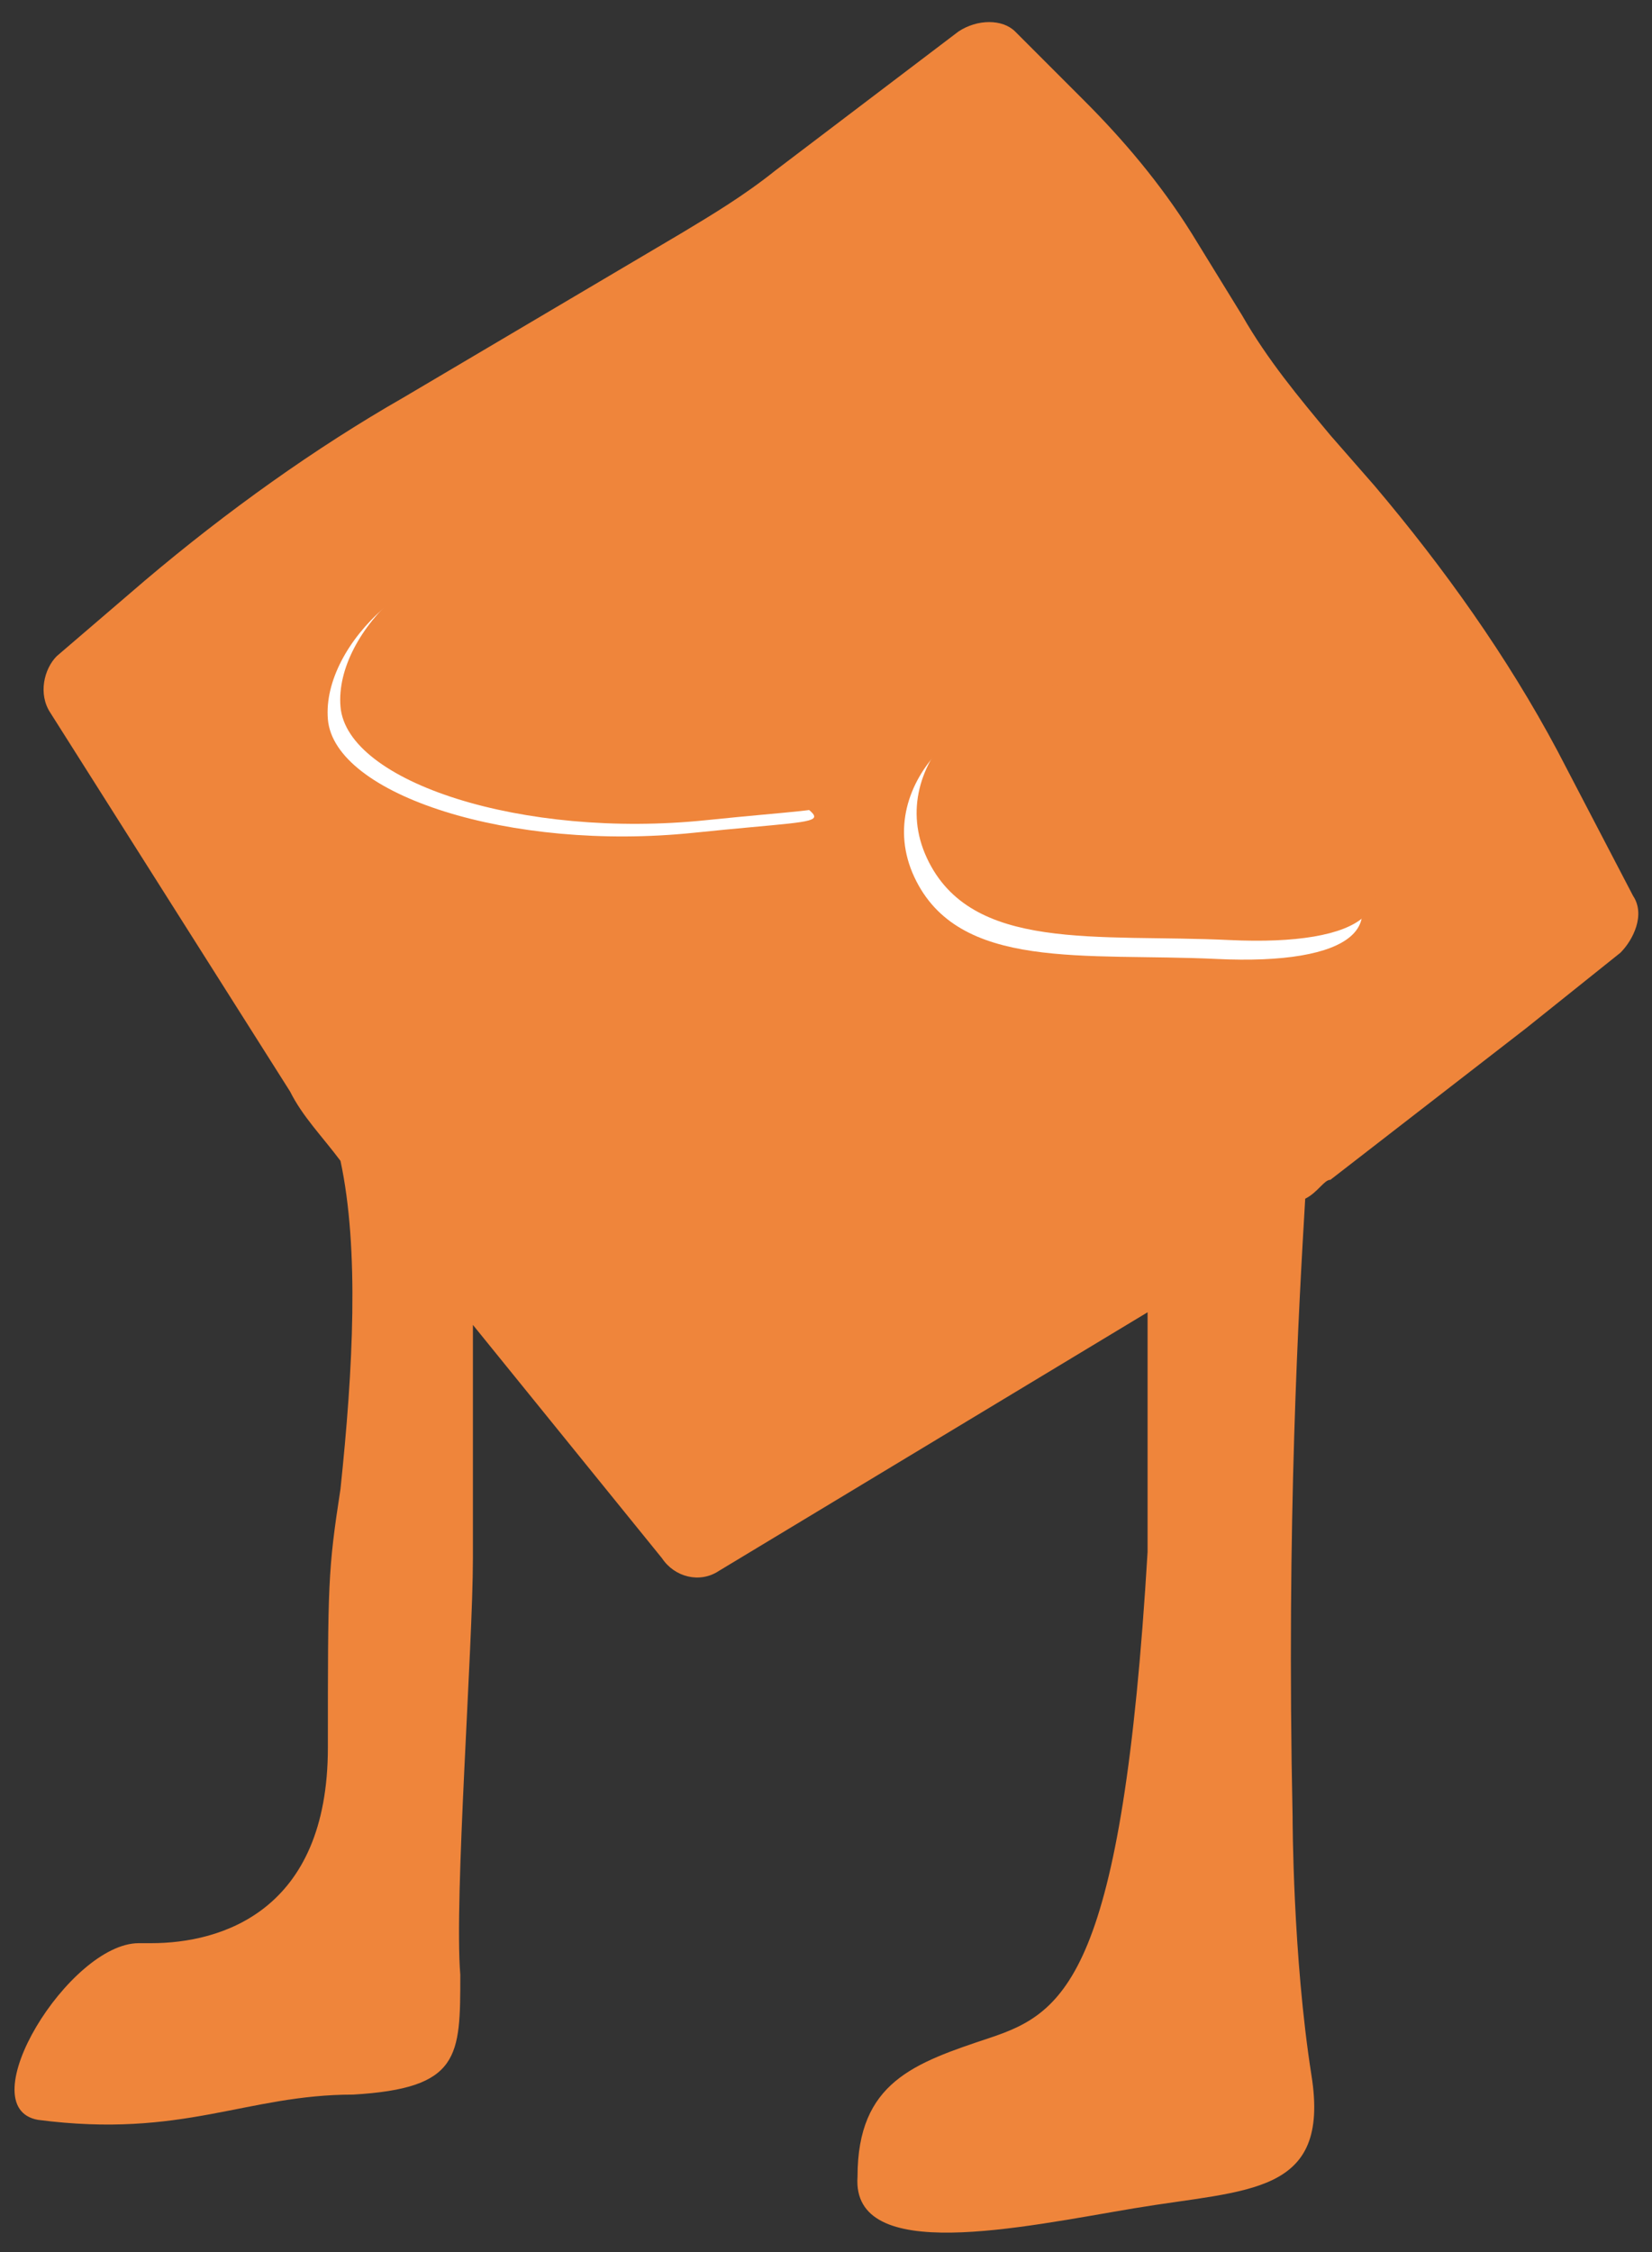 <?xml version="1.0" encoding="UTF-8"?> <svg xmlns="http://www.w3.org/2000/svg" id="_Слой_1" version="1.1" viewBox="0 0 26.2 35.7"><rect x="0" y="0" width="26.2" height="35.7" fill="#333333" stroke="none"/><defs><style> .st0 { fill: #ef853b; } .st1 { fill: #fff; } </style></defs><path id="telo" class="st0" d="M2.4,30.8c1.1,0,2.8-.5,2.8-3.1s0-2.8.2-4.1c.2-1.9.3-3.8,0-5.2-.3-.4-.6-.7-.8-1.1L.8,11.3c-.2-.3-.1-.7.1-.9l1.4-1.2c1.3-1.1,2.7-2.1,4.1-2.9l4.4-2.6c.5-.3,1-.6,1.5-1L15.2.5c.3-.2.7-.2.9,0l1.1,1.1c.6.6,1.2,1.3,1.7,2.1l.8,1.3c.4.7.9,1.3,1.4,1.9l.7.8c1.1,1.3,2.1,2.7,2.9,4.2l1.2,2.3c.2.3,0,.7-.2.9l-1.5,1.2-3.1,2.4c-.1,0-.2.2-.4.3-.1,1.7-.3,5.1-.2,9.8,0,0,0,2.2.3,4.1.3,1.9-1,1.8-2.8,2.1s-4.5.9-4.4-.5c0-1.5.9-1.8,2.1-2.2,1.2-.4,2.1-1,2.5-7.7v-3.8l-6.8,4.1c-.3.2-.7.1-.9-.2l-3-3.7v3.7c0,1.4-.3,5.4-.2,6.6,0,1.3,0,1.8-1.7,1.9-1.7,0-2.7.7-5,.4-1.1-.2.5-2.8,1.6-2.8h.2Z"></path><path id="glaz_x5F_left1" class="st1" d="M16.9,11.2c-1.4-.3-3.1,1.2-2.4,2.7s2.7,1.2,4.8,1.3,3-.5,1.7-1.7-2-1.9-4.1-2.4h0Z"></path><path id="glaz_x5F_right1" class="st1" d="M8.1,9c-1.4-.3-3,1.2-2.9,2.4s2.9,2.1,5.8,1.8,1.9,0,.9-1.2-1.7-2.6-3.8-3Z"></path><path id="glaz_x5F_left2" class="st0" d="M17.1,10.9c-1.4-.3-3.1,1.2-2.4,2.7s2.7,1.2,4.8,1.3,3-.5,1.7-1.7-2-1.9-4.1-2.4h0Z"></path><path id="glaz_x5F_right2" class="st0" d="M8.3,8.8c-1.4-.3-3,1.2-2.9,2.4s2.9,2.1,5.8,1.8,1.9,0,.9-1.2-1.7-2.6-3.8-3Z"></path></svg> 